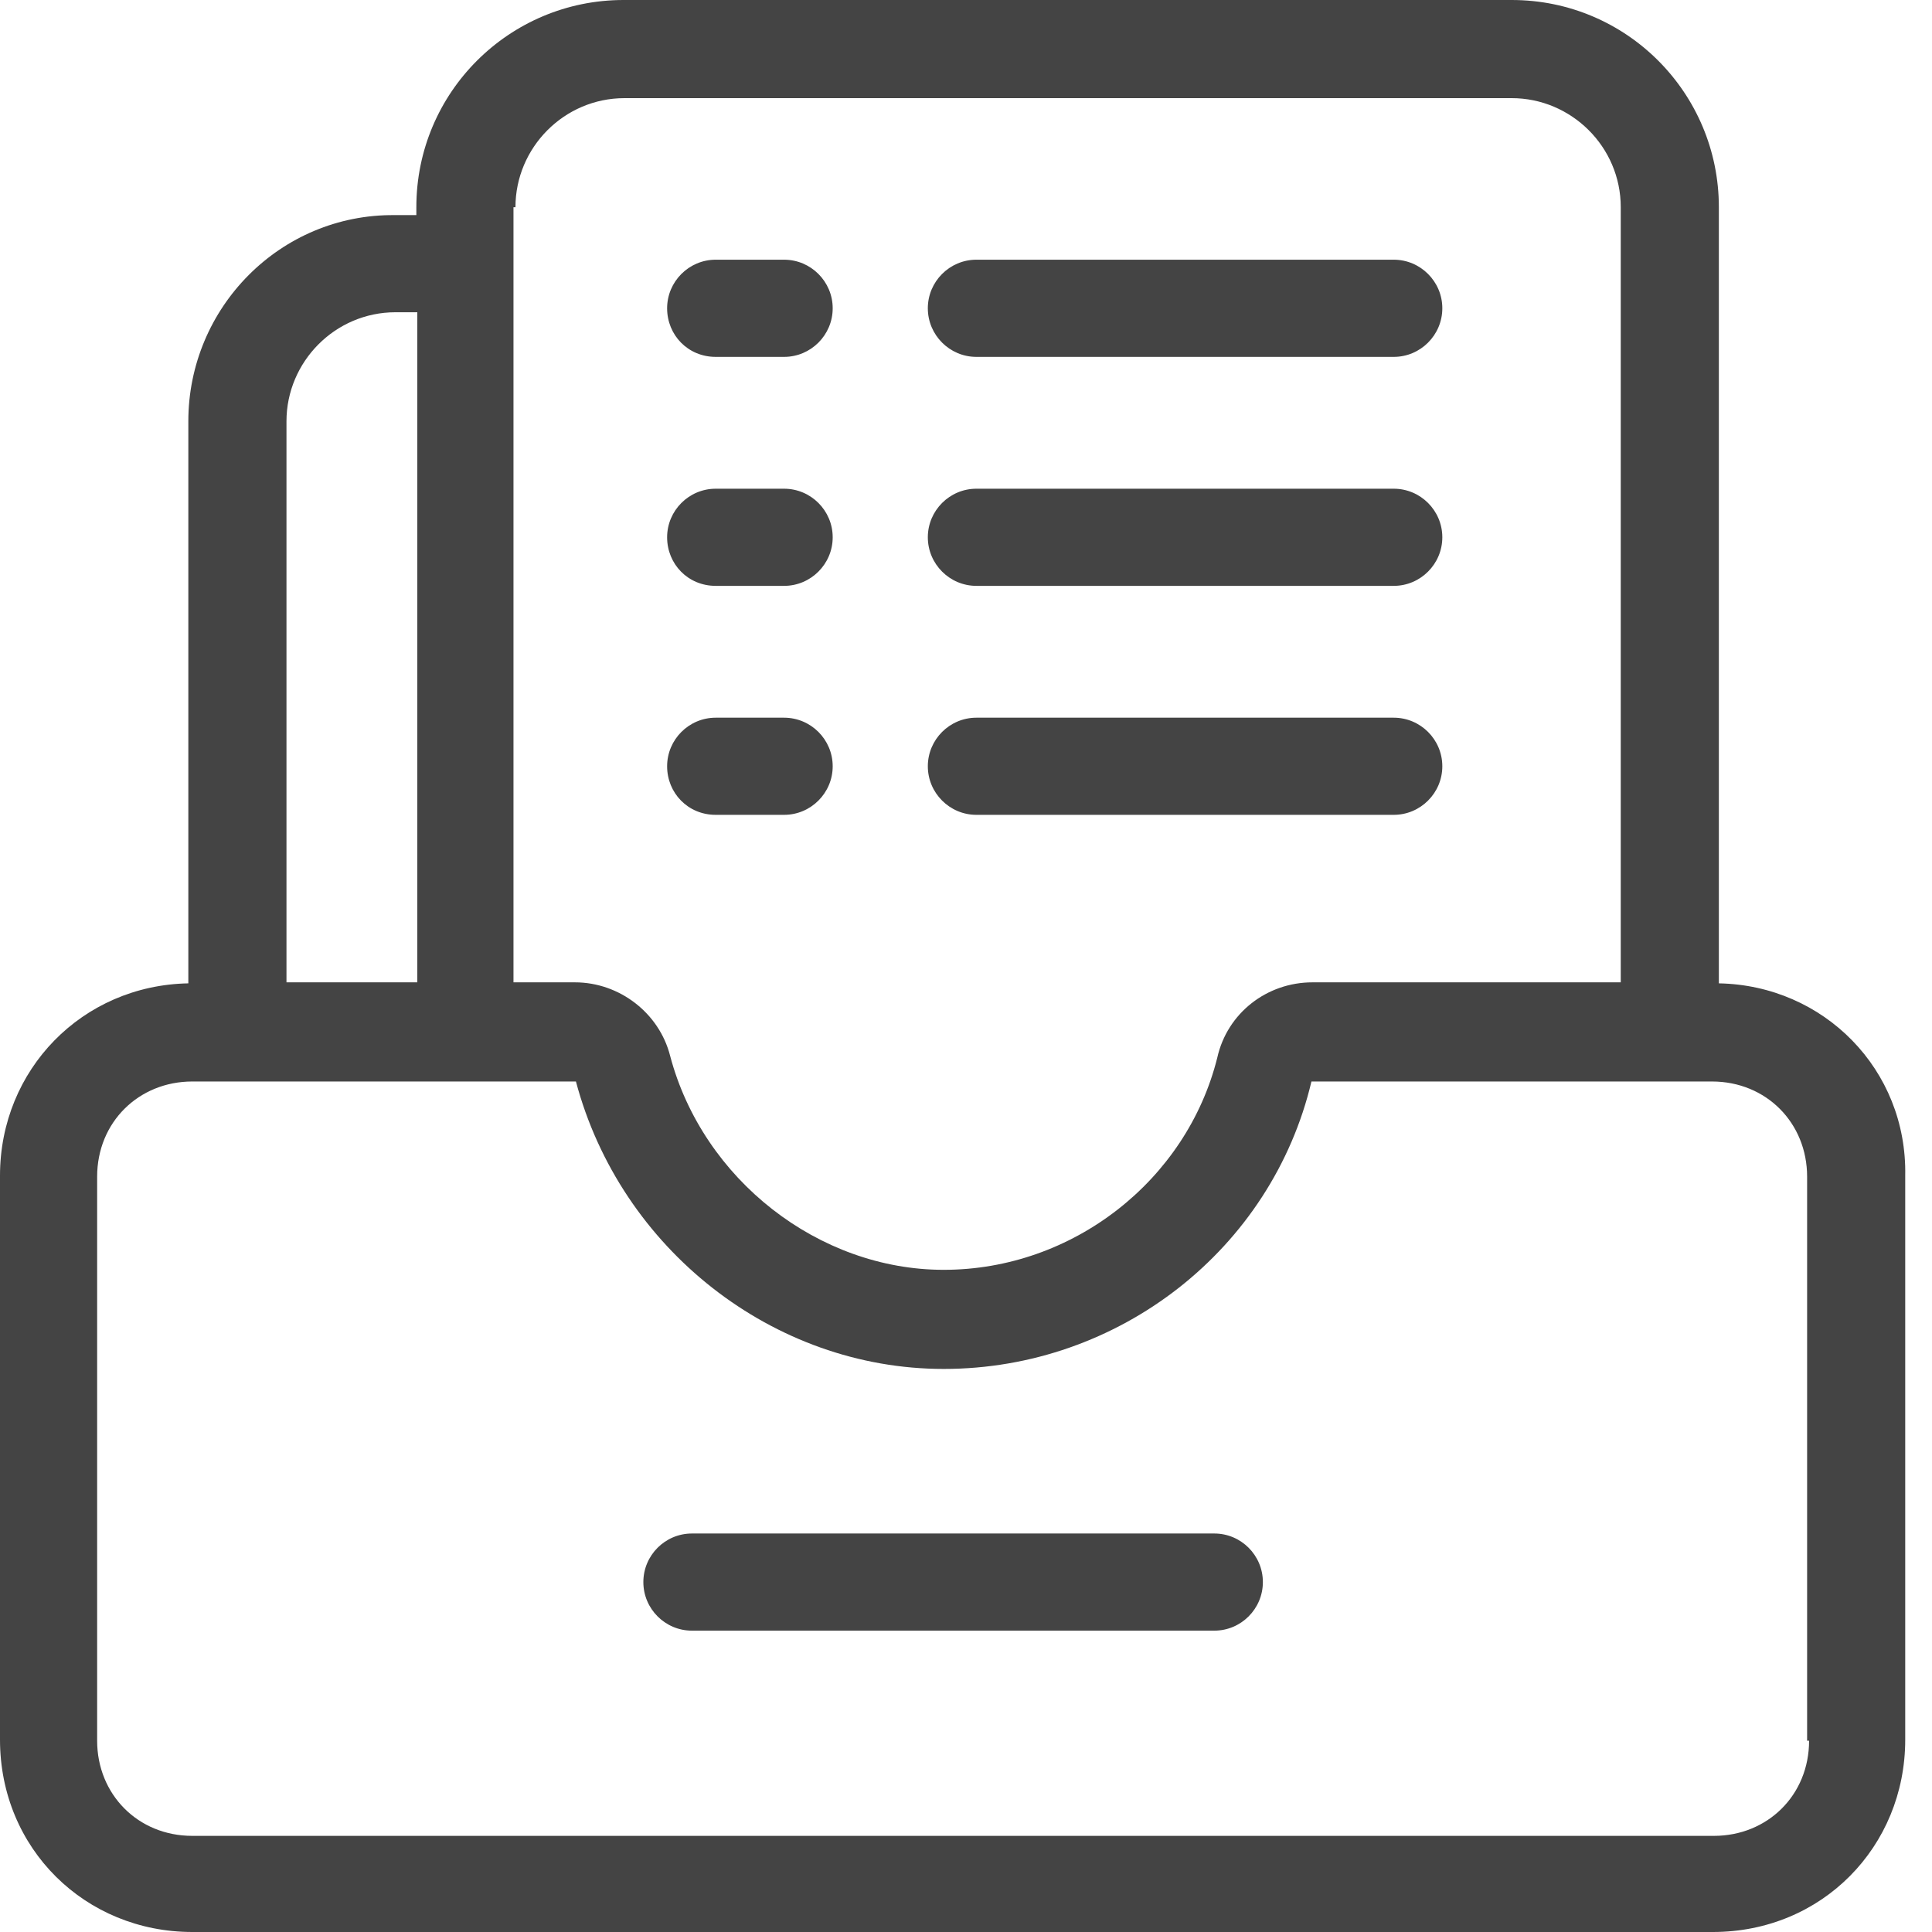 <?xml version="1.0" encoding="UTF-8"?>
<svg width="50px" height="50px" viewBox="0 0 50 50" version="1.1" xmlns="http://www.w3.org/2000/svg" xmlns:xlink="http://www.w3.org/1999/xlink">
    <title>Send clients customized sample</title>
    <g id="Send-clients-customized-sample" stroke="none" stroke-width="1" fill="none" fill-rule="evenodd">
        <path d="M44.484,25.449 L44.484,5.362 C44.484,2.411 42.099,0 39.123,0 L16.136,0 C13.186,0 10.775,2.386 10.775,5.362 L10.775,5.567 L10.21,5.567 C7.26,5.541 4.874,7.953 4.874,10.903 L4.874,25.449 C2.129,25.5 0,27.681 0,30.426 L0,45.023 C0,47.845 2.206,50 4.977,50 L44.33,50 C47.152,50 49.307,47.794 49.307,45.023 L49.307,30.426 C49.359,27.681 47.204,25.5 44.484,25.449 Z M13.34,5.362 C13.34,3.822 14.597,2.54 16.162,2.54 L39.123,2.54 C40.662,2.54 41.945,3.797 41.945,5.362 L41.945,25.423 L33.966,25.423 C32.786,25.423 31.76,26.219 31.503,27.373 C30.708,30.554 27.758,32.863 24.423,32.863 C21.19,32.863 18.189,30.528 17.342,27.322 C17.06,26.219 16.034,25.423 14.879,25.423 L13.289,25.423 L13.289,5.362 L13.34,5.362 Z M7.414,10.903 C7.414,9.364 8.671,8.081 10.236,8.081 L10.8,8.081 L10.8,25.423 L7.414,25.423 L7.414,10.903 Z M46.819,45.049 C46.819,46.46 45.741,47.512 44.356,47.512 L4.977,47.512 C3.566,47.512 2.514,46.434 2.514,45.049 L2.514,30.452 C2.514,29.041 3.592,27.989 4.977,27.989 L14.905,27.989 C16.06,32.324 20.01,35.428 24.423,35.428 C28.964,35.428 32.914,32.324 33.94,27.989 L44.305,27.989 C45.716,27.989 46.768,29.066 46.768,30.452 L46.768,45.049 L46.819,45.049 Z M18.522,9.236 L20.292,9.236 C20.985,9.236 21.55,8.671 21.55,7.978 C21.55,7.286 20.985,6.721 20.292,6.721 L18.522,6.721 C17.83,6.721 17.265,7.286 17.265,7.978 C17.265,8.671 17.804,9.236 18.522,9.236 L18.522,9.236 Z M25.269,9.236 L36.07,9.236 C36.762,9.236 37.327,8.671 37.327,7.978 C37.327,7.286 36.762,6.721 36.07,6.721 L25.269,6.721 C24.577,6.721 24.012,7.286 24.012,7.978 C24.012,8.671 24.577,9.236 25.269,9.236 Z M18.522,15.162 L20.292,15.162 C20.985,15.162 21.55,14.597 21.55,13.905 C21.55,13.212 20.985,12.648 20.292,12.648 L18.522,12.648 C17.83,12.648 17.265,13.212 17.265,13.905 C17.265,14.597 17.804,15.162 18.522,15.162 L18.522,15.162 Z M25.269,15.162 L36.07,15.162 C36.762,15.162 37.327,14.597 37.327,13.905 C37.327,13.212 36.762,12.648 36.07,12.648 L25.269,12.648 C24.577,12.648 24.012,13.212 24.012,13.905 C24.012,14.597 24.577,15.162 25.269,15.162 Z M18.522,21.088 L20.292,21.088 C20.985,21.088 21.55,20.523 21.55,19.831 C21.55,19.138 20.985,18.574 20.292,18.574 L18.522,18.574 C17.83,18.574 17.265,19.138 17.265,19.831 C17.265,20.523 17.804,21.088 18.522,21.088 L18.522,21.088 Z M25.269,21.088 L36.07,21.088 C36.762,21.088 37.327,20.523 37.327,19.831 C37.327,19.138 36.762,18.574 36.07,18.574 L25.269,18.574 C24.577,18.574 24.012,19.138 24.012,19.831 C24.012,20.523 24.577,21.088 25.269,21.088 Z M31.426,39.687 L17.907,39.687 C17.214,39.687 16.65,40.251 16.65,40.944 C16.65,41.637 17.214,42.201 17.907,42.201 L31.426,42.201 C32.119,42.201 32.683,41.637 32.683,40.944 C32.683,40.251 32.119,39.687 31.426,39.687 Z" id="形状" fill="#444444" fill-rule="nonzero"></path>
    </g>
</svg>